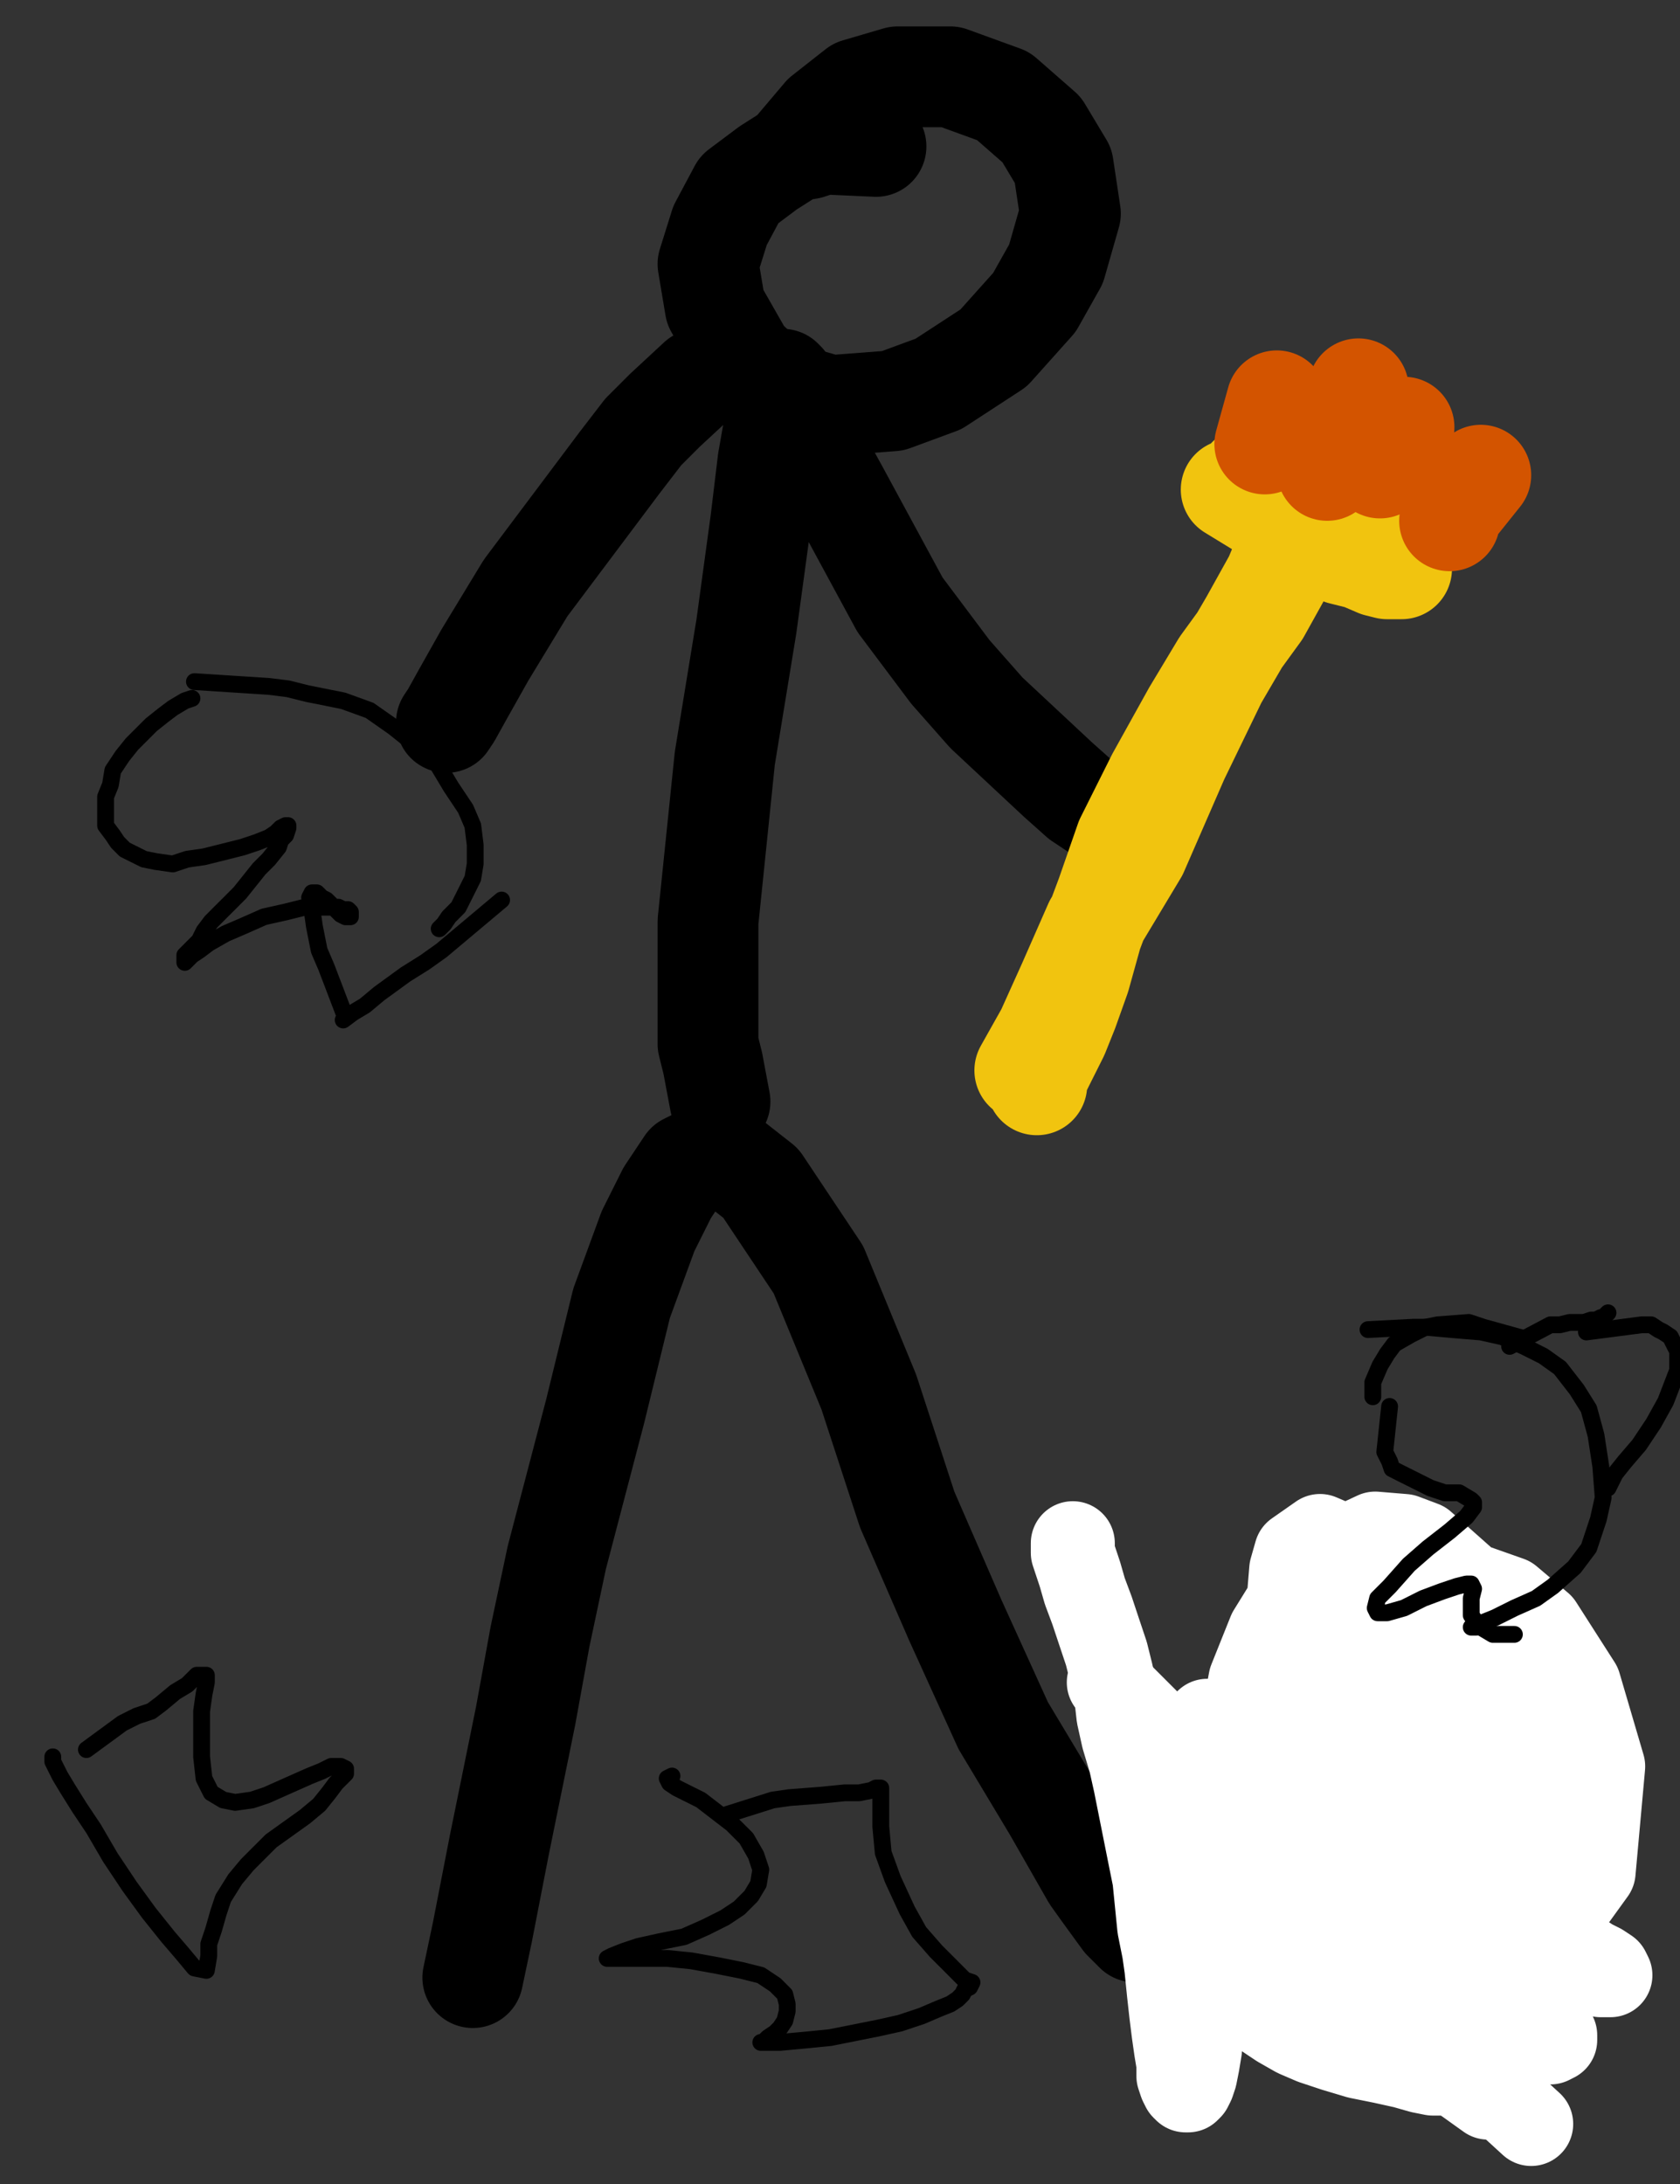 <?xml version="1.0" encoding="utf-8" ?>
<svg baseProfile="full" height="520" version="1.1" width="400" xmlns="http://www.w3.org/2000/svg" xmlns:ev="http://www.w3.org/2001/xml-events" xmlns:xlink="http://www.w3.org/1999/xlink"><rect width="100%" height="100%" fill="#333333" stroke="none"/><defs><style type="text/css"><![CDATA[.path {fill: none; stroke-linejoin: round; stroke-linecap: round;}]]></style></defs><path class="path" d="M 292.57 192.57" stroke="#000000" stroke-width="4" /><path class="path" d="M 292.57 192.57" stroke="#000000" stroke-width="4" /><path class="path" d="M 140.00 102.86" stroke="#000000" stroke-width="4" /><path class="path" d="M 139.43 102.29" stroke="#000000" stroke-width="4" /><path class="path" d="M 296.00 204.00" stroke="#000000" stroke-width="24" /><path class="path" d="M 296.00 204.00" stroke="#000000" stroke-width="24" /><path class="path" d="M 112.57 470.86 L 114.86 460.00 L 118.86 439.43 L 125.14 408.57 L 128.57 389.71 L 132.57 370.86 L 141.71 336.00 L 148.00 310.29 L 154.29 293.14 L 158.86 284.00 L 163.43 277.14 L 168.00 274.86 L 173.14 275.43 L 181.14 281.71 L 194.86 302.29 L 206.86 331.43 L 216.00 359.43 L 227.43 385.71 L 238.86 410.86 L 250.86 430.86 L 260.00 446.86 L 262.86 450.86 L 267.43 457.14 L 270.29 460.00 L 272.57 460.57 L 273.14 460.00" stroke="#000000" stroke-width="24" /><path class="path" d="M 171.43 262.29 L 169.71 253.14 L 168.57 248.57 L 168.57 241.71 L 168.57 219.43 L 172.57 180.57 L 177.71 149.14 L 181.14 124.00 L 182.86 109.71 L 184.57 100.00 L 185.14 96.00 L 185.71 92.00 L 185.71 90.86 L 186.29 90.29 L 186.86 90.86 L 186.86 92.57 L 189.14 97.71 L 190.29 100.00 L 199.43 116.57 L 214.29 144.00 L 226.29 160.00 L 234.86 169.71 L 243.43 177.71 L 252.00 185.71 L 257.14 190.29 L 262.29 193.71 L 265.71 197.14 L 266.86 198.29" stroke="#000000" stroke-width="24" /><path class="path" d="M 166.29 90.29 L 158.29 97.71 L 153.14 102.86 L 147.43 110.29 L 125.14 140.00 L 115.43 156.00 L 110.29 165.14 L 107.43 170.29 L 106.29 172.00" stroke="#000000" stroke-width="24" /><path class="path" d="M 208.57 34.86 L 196.00 34.29 L 192.57 35.43 L 189.14 36.00 L 182.86 40.00 L 176.00 45.14 L 171.43 53.71 L 168.57 62.86 L 170.29 73.14 L 177.14 85.14 L 185.71 93.14 L 197.71 96.57 L 212.57 95.43 L 223.43 91.43 L 236.57 82.86 L 246.29 72.00 L 251.43 62.86 L 254.86 50.86 L 253.14 39.43 L 248.00 30.86 L 238.86 22.86 L 226.29 18.29 L 213.71 18.29 L 204.00 21.14 L 196.00 27.43 L 189.71 34.86" stroke="#000000" stroke-width="24" /><path class="path" d="M 330.29 177.14" stroke="#f1c40f" stroke-width="24" /><path class="path" d="M 330.29 176.57" stroke="#f1c40f" stroke-width="24" /><path class="path" d="M 244.00 254.86 L 249.14 245.71 L 254.29 234.29 L 260.57 220.00 L 270.86 202.86 L 280.57 180.57 L 289.71 161.71 L 297.71 148.00 L 303.43 137.71 L 306.29 130.86 L 308.00 127.43 L 309.14 125.71 L 309.14 124.57 L 309.14 125.14 L 309.14 126.86 L 308.57 129.71 L 305.71 135.43 L 300.00 145.71 L 290.86 158.29 L 284.00 169.71 L 275.43 185.14 L 268.00 200.00 L 263.43 213.14 L 260.00 222.29 L 257.14 232.57 L 254.29 240.57 L 252.00 246.29 L 250.29 249.71 L 249.14 252.00 L 248.00 254.29 L 246.86 256.00 L 246.86 257.14 L 246.86 258.29" stroke="#f1c40f" stroke-width="24" /><path class="path" d="M 332.57 90.29" stroke="#f1c40f" stroke-width="24" /><path class="path" d="M 332.57 89.71" stroke="#f1c40f" stroke-width="24" /><path class="path" d="M 293.14 116.57 L 303.43 122.86 L 306.86 125.71 L 309.71 127.43 L 314.86 129.71 L 319.43 132.00 L 324.00 133.14 L 328.00 134.86 L 330.29 135.43 L 332.57 135.43 L 333.71 135.43 L 332.00 134.29 L 330.86 133.14 L 328.57 132.00 L 325.71 129.71 L 321.71 127.43 L 317.71 124.57 L 313.14 122.29 L 310.29 120.57 L 303.43 117.14 L 300.00 115.43 L 298.29 114.29 L 297.14 113.71 L 297.71 113.71 L 298.86 113.71 L 301.71 114.86 L 305.71 116.00 L 312.57 118.29 L 319.43 121.71 L 325.14 124.57 L 329.14 126.86 L 330.86 128.00" stroke="#f1c40f" stroke-width="24" /><path class="path" d="M 345.71 110.86" stroke="#d35400" stroke-width="24" /><path class="path" d="M 345.14 110.29" stroke="#d35400" stroke-width="24" /><path class="path" d="M 304.00 95.43 L 301.14 105.71" stroke="#d35400" stroke-width="24" /><path class="path" d="M 334.29 101.71 L 328.57 110.29 L 328.57 111.43" stroke="#d35400" stroke-width="24" /><path class="path" d="M 352.00 122.29" stroke="#d35400" stroke-width="24" /><path class="path" d="M 352.00 121.71" stroke="#d35400" stroke-width="24" /><path class="path" d="M 352.57 113.14 L 345.71 121.71 L 345.14 124.00" stroke="#d35400" stroke-width="24" /><path class="path" d="M 323.43 92.57 L 318.29 104.57 L 316.00 109.71 L 316.00 112.00" stroke="#d35400" stroke-width="24" /><path class="path" d="M 325.71 346.86" stroke="#000000" stroke-width="4" /><path class="path" d="M 325.71 346.86" stroke="#000000" stroke-width="4" /><path class="path" d="M 339.43 281.14" stroke="#000000" stroke-width="4" /><path class="path" d="M 339.43 280.57" stroke="#000000" stroke-width="4" /><path class="path" d="M 46.29 162.29 L 64.00 163.43 L 68.57 164.00 L 73.14 165.14 L 81.71 166.86 L 88.00 169.14 L 93.71 173.14 L 99.43 177.71 L 104.00 181.71 L 107.43 187.43 L 110.86 192.57 L 112.57 196.57 L 113.14 201.14 L 113.14 205.71 L 112.57 209.14 L 110.86 212.57 L 109.14 216.00 L 106.86 218.29 L 105.71 220.00 L 104.57 221.14" stroke="#000000" stroke-width="4" /><path class="path" d="M 119.43 214.29 L 105.14 226.29 L 101.14 229.14 L 96.57 232.00 L 90.29 236.57 L 86.86 239.43 L 84.00 241.14 L 81.71 242.86" stroke="#000000" stroke-width="4" /><path class="path" d="M 82.29 242.29 L 77.71 230.29 L 76.00 226.29 L 74.86 220.57 L 74.29 216.57 L 74.29 214.86 L 73.71 213.71 L 74.29 212.57 L 74.86 212.57 L 75.43 212.57 L 76.57 213.71 L 77.71 214.29 L 78.86 215.43 L 80.00 216.57 L 81.14 217.71 L 82.29 218.29 L 83.43 218.29 L 83.43 217.71 L 83.43 217.14 L 82.86 216.57 L 81.71 216.57 L 80.57 216.00 L 78.86 216.00 L 76.00 216.00 L 72.57 216.00 L 68.00 217.14 L 62.86 218.29 L 57.71 220.57 L 53.71 222.29 L 49.71 224.57 L 47.43 226.29 L 45.71 227.43 L 44.57 228.57 L 44.00 229.14 L 44.00 228.57 L 44.00 227.43 L 45.14 226.29 L 46.29 225.14 L 47.43 224.00 L 48.57 221.71 L 50.29 219.43 L 52.57 217.14 L 54.86 214.86 L 57.14 212.57 L 59.43 209.71 L 61.71 206.86 L 64.00 204.57 L 66.29 201.71 L 66.86 200.00 L 68.00 198.86 L 68.57 197.14 L 68.57 196.57 L 68.00 196.57 L 66.86 197.14 L 65.71 198.29 L 64.00 199.43 L 61.14 200.57 L 57.71 201.71 L 53.14 202.86 L 48.57 204.00 L 44.57 204.57 L 41.14 205.71 L 37.14 205.14 L 34.29 204.57 L 32.00 203.43 L 29.71 202.29 L 28.00 200.57 L 26.86 198.86 L 25.14 196.57 L 25.14 194.29 L 25.14 192.57 L 25.14 189.71 L 26.29 186.86 L 26.86 183.43 L 29.14 180.00 L 31.43 177.14 L 33.71 174.86 L 36.00 172.57 L 38.86 170.29 L 41.14 168.57 L 44.00 166.86 L 45.71 166.29" stroke="#000000" stroke-width="4" /><path class="path" d="M 20.57 416.57 L 29.14 410.29 L 32.57 408.57 L 36.00 407.43 L 38.29 405.71 L 41.71 402.86 L 44.57 401.14 L 45.71 400.00 L 46.86 398.86 L 48.00 398.86 L 49.14 398.86 L 49.14 400.57 L 48.57 403.43 L 48.00 407.43 L 48.00 412.57 L 48.00 418.29 L 48.57 423.43 L 50.29 426.86 L 53.14 428.57 L 56.00 429.14 L 60.00 428.57 L 63.43 427.43 L 68.57 425.14 L 73.71 422.86 L 76.57 421.71 L 78.86 420.57 L 81.14 420.57 L 82.29 421.14 L 82.29 422.29 L 81.14 423.43 L 80.00 424.57 L 78.29 426.86 L 76.00 429.71 L 72.57 432.57 L 68.57 435.43 L 64.57 438.29 L 61.14 441.71 L 58.86 444.00 L 56.00 447.43 L 53.14 452.00 L 52.00 455.43 L 50.86 459.43 L 49.71 462.86 L 49.71 465.71 L 49.14 469.14 L 46.29 468.57 L 43.43 465.14 L 40.00 461.14 L 35.43 455.43 L 30.86 449.14 L 26.29 442.29 L 22.29 435.43 L 18.86 430.29 L 16.00 425.71 L 14.29 422.86 L 13.14 420.57 L 12.57 419.43 L 12.57 418.29" stroke="#000000" stroke-width="4" /><path class="path" d="M 173.14 432.00 L 184.00 428.57 L 188.00 428.00 L 195.43 427.43 L 201.14 426.86 L 204.57 426.86 L 207.43 426.29 L 208.57 425.71 L 209.14 425.71 L 209.71 425.71 L 209.71 426.29 L 209.71 426.86 L 209.71 428.00 L 209.71 430.86 L 209.71 434.86 L 210.29 441.14 L 212.57 447.43 L 216.00 454.86 L 218.86 460.00 L 222.86 464.57 L 226.29 468.00 L 228.57 470.29 L 229.71 471.43 L 231.43 472.00 L 230.86 473.14 L 229.71 473.71 L 229.14 474.86 L 228.00 476.00 L 226.29 477.14 L 223.43 478.29 L 219.43 480.00 L 214.29 481.71 L 209.14 482.86 L 203.43 484.00 L 197.71 485.14 L 192.00 485.71 L 185.71 486.29 L 184.00 486.29 L 182.29 486.29 L 181.14 486.29 L 181.71 486.29 L 182.29 485.71 L 182.86 485.14 L 184.57 484.00 L 185.71 482.86 L 186.86 481.14 L 187.43 478.86 L 187.43 477.14 L 186.86 474.86 L 184.57 472.57 L 181.14 470.29 L 176.57 469.14 L 170.86 468.00 L 164.57 466.86 L 158.86 466.29 L 153.71 466.29 L 149.71 466.29 L 146.29 466.29 L 145.14 466.29 L 144.57 466.29 L 145.71 465.71 L 148.57 464.57 L 152.00 463.43 L 157.14 462.29 L 162.86 461.14 L 168.00 458.86 L 172.57 456.57 L 176.00 454.29 L 178.86 451.43 L 180.57 448.57 L 181.14 445.14 L 180.00 441.71 L 177.71 437.71 L 174.29 434.29 L 166.86 428.57 L 163.43 426.86 L 161.14 425.71 L 159.43 424.57 L 158.86 423.43 L 160.00 422.86" stroke="#000000" stroke-width="4" /><path class="path" d="M 332.57 391.43 L 340.57 386.86 L 343.43 385.71 L 346.29 384.57 L 351.43 383.43 L 355.43 382.86 L 360.00 382.86 L 364.57 384.57 L 368.57 386.86 L 371.43 390.86 L 373.71 394.29 L 375.43 397.14 L 376.57 400.57 L 376.57 403.43 L 377.14 405.14 L 377.14 407.43 L 376.57 409.14 L 375.43 410.29 L 373.14 412.00 L 370.86 413.71 L 367.43 416.00 L 363.43 418.29 L 359.43 420.57 L 354.86 422.29 L 350.29 424.00 L 345.71 425.71 L 342.29 426.86 L 339.43 428.00 L 337.14 429.14 L 336.57 429.71" stroke="#000000" stroke-width="4" /><path class="path" d="M 334.29 392.57 L 336.00 402.29 L 337.14 404.57 L 337.14 406.86 L 338.29 409.14 L 339.43 410.29 L 341.71 413.14 L 342.86 414.86 L 344.00 416.57 L 344.57 417.71 L 344.57 418.86 L 345.14 420.00 L 345.71 420.57 L 346.29 421.14" stroke="#000000" stroke-width="4" /><path class="path" d="M 332.57 397.14 L 323.43 391.43 L 322.29 391.43 L 321.14 391.43 L 317.71 392.00 L 315.43 392.57 L 313.14 394.29 L 311.43 396.00 L 309.71 398.86 L 308.57 401.14 L 306.86 404.57 L 305.71 409.14 L 304.00 413.14 L 302.29 417.71 L 300.57 421.71 L 300.00 425.14 L 298.29 429.71 L 298.29 433.71 L 297.71 436.57 L 297.14 440.00 L 297.14 442.86 L 297.14 445.14 L 297.71 447.43 L 298.86 449.71 L 299.43 451.43 L 300.57 453.14 L 301.71 454.86 L 302.86 456.57 L 304.57 457.14 L 305.71 458.29 L 308.00 459.43 L 310.86 460.00 L 314.29 460.00 L 317.71 460.00 L 322.29 460.00 L 324.57 460.00 L 331.43 458.86 L 334.86 457.71 L 338.29 456.57 L 341.71 455.43 L 345.14 454.29 L 347.43 452.57 L 349.71 450.86 L 351.43 449.71 L 352.57 448.00 L 353.71 446.86 L 354.86 445.14 L 355.43 442.86 L 355.43 441.14 L 355.43 438.86 L 354.29 436.57 L 353.14 434.86 L 352.00 432.57 L 349.71 430.29 L 347.43 428.00 L 344.57 425.71 L 341.71 423.43 L 338.86 421.71 L 336.00 420.00 L 335.43 419.43" stroke="#000000" stroke-width="4" /><path class="path" d="M 304.00 437.71 L 309.71 445.14 L 311.43 445.14 L 312.57 445.71 L 315.43 446.86 L 318.86 446.86 L 322.29 446.86 L 327.43 446.29 L 331.43 445.71 L 336.00 445.14 L 338.86 444.00 L 341.71 444.00 L 342.86 444.00 L 344.57 444.57 L 345.71 445.14 L 346.29 445.71 L 346.86 447.43 L 348.00 449.71 L 348.00 452.00 L 348.00 453.71 L 348.00 454.86 L 348.00 456.00 L 348.00 456.57 L 347.43 457.71 L 347.43 458.86 L 346.29 460.00 L 346.29 461.14 L 345.71 462.29 L 345.14 462.29 L 345.14 462.86 L 345.71 462.86 L 346.29 463.43 L 347.43 464.57 L 348.00 465.71 L 348.57 466.29 L 349.71 467.43 L 350.29 468.57 L 352.00 469.71 L 352.57 469.71 L 353.71 470.29 L 354.86 470.29 L 356.57 470.29 L 360.00 470.29" stroke="#000000" stroke-width="4" /><path class="path eraser" d="M 312.00 236.57" stroke="#FFFFFF" stroke-width="20" /><path class="path eraser" d="M 312.00 236.00" stroke="#FFFFFF" stroke-width="20" /><path class="path eraser" d="M 367.43 493.71" stroke="#FFFFFF" stroke-width="20" /><path class="path eraser" d="M 366.86 493.14" stroke="#FFFFFF" stroke-width="20" /><path class="path eraser" d="M 354.29 499.43 L 346.29 493.71 L 344.00 492.00 L 342.29 490.86 L 338.86 486.29 L 336.00 483.43 L 334.29 481.14 L 332.57 477.71 L 332.00 476.00 L 331.43 473.71 L 329.71 472.57 L 329.14 471.43 L 328.57 470.86 L 327.43 470.86 L 326.29 470.86 L 325.71 472.00 L 325.71 472.57 L 325.71 473.71 L 326.29 474.86 L 327.43 476.00 L 328.00 476.57 L 329.14 477.71 L 330.29 478.29 L 331.43 479.43 L 332.57 480.57 L 333.14 480.57 L 333.71 480.57 L 333.71 480.00 L 333.71 478.86 L 332.57 477.71 L 331.43 476.57 L 330.29 474.29 L 328.00 471.43 L 325.71 469.14 L 324.00 466.29 L 321.71 463.43 L 320.57 461.14 L 319.43 459.43 L 317.71 458.29 L 316.57 456.00 L 314.29 454.86 L 312.57 453.14 L 311.43 451.43 L 309.71 449.14 L 308.00 447.43 L 305.71 445.14 L 304.00 442.29 L 302.29 440.00 L 301.71 438.86 L 298.29 432.57 L 297.14 430.29 L 296.57 429.14 L 294.86 425.14 L 293.71 422.86 L 292.57 420.00 L 291.43 416.57 L 289.71 414.29 L 288.57 411.43 L 287.43 409.71" stroke="#FFFFFF" stroke-width="20" /><path class="path eraser" d="M 284.57 458.29 L 298.29 468.00 L 306.29 473.14 L 312.57 477.14 L 318.29 480.00 L 324.57 483.43 L 331.43 486.29 L 337.14 488.00 L 342.29 489.71 L 346.86 490.86 L 349.71 490.86 L 352.57 491.43 L 354.29 491.43 L 355.43 490.86 L 355.43 489.71 L 355.43 488.57 L 354.29 486.86 L 353.14 484.57 L 351.43 481.71 L 348.57 478.29 L 345.71 474.86 L 342.86 471.43 L 340.57 468.57 L 338.29 465.71 L 336.00 463.43 L 333.71 461.71 L 331.43 460.57 L 328.57 459.43 L 322.29 457.71 L 318.29 456.57 L 313.71 454.29 L 309.71 452.57 L 305.14 450.29 L 300.00 448.00 L 295.43 445.71 L 293.14 444.57 L 286.86 441.71 L 284.57 441.14 L 283.43 441.14 L 282.86 441.71 L 283.43 442.86 L 285.14 445.14 L 287.43 448.57 L 291.43 453.14 L 294.86 457.14 L 300.00 461.71 L 305.14 466.86 L 310.29 471.43 L 315.43 476.00 L 320.57 479.43 L 325.71 482.86 L 329.14 485.14 L 333.14 488.00 L 336.57 490.29 L 339.43 491.43 L 341.71 492.57 L 342.86 493.71 L 343.43 493.71 L 342.86 493.71 L 341.14 493.71 L 338.29 493.14 L 334.29 492.00 L 329.14 490.86 L 323.43 489.71 L 317.71 488.00 L 312.57 486.29 L 308.57 484.57 L 304.57 482.29 L 301.14 480.00 L 298.29 477.14 L 295.43 473.71 L 292.57 469.71 L 289.71 465.14 L 287.43 460.57 L 285.14 454.86 L 283.43 450.29 L 281.14 444.57 L 279.43 438.86 L 278.29 433.71 L 277.14 429.71 L 277.14 426.29 L 277.14 424.57 L 277.14 423.43 L 278.29 424.57 L 279.43 426.29 L 280.00 429.71 L 281.14 433.71 L 282.29 438.29 L 282.86 442.86 L 284.00 448.57 L 284.57 454.29 L 285.14 460.00 L 285.14 465.14 L 285.71 470.29 L 285.71 473.14 L 285.71 479.43 L 285.71 484.00 L 285.71 488.00 L 285.14 491.43 L 284.57 494.29 L 284.00 496.00 L 283.43 497.14 L 282.86 497.71 L 282.29 497.71 L 281.71 497.14 L 281.14 496.00 L 280.57 494.29 L 280.57 491.43 L 280.00 488.00 L 279.43 484.00 L 278.86 479.43 L 278.29 474.29 L 277.71 468.57 L 277.14 464.57 L 276.00 458.86 L 275.43 453.14 L 274.86 447.43 L 273.71 441.71 L 272.57 436.00 L 271.43 430.29 L 270.29 424.57 L 269.14 419.43 L 267.43 413.71 L 266.29 408.57 L 265.71 403.43 L 264.57 398.29 L 263.43 393.71 L 261.71 388.57 L 260.00 383.43 L 258.29 378.86 L 257.14 374.86 L 256.00 371.43 L 255.43 369.71 L 255.43 367.43" stroke="#FFFFFF" stroke-width="20" /><path class="path eraser" d="M 364.57 505.71 L 357.71 499.43 L 356.00 497.71 L 353.71 496.00 L 348.57 491.43 L 342.29 486.86 L 336.57 482.29 L 332.57 478.86 L 327.43 474.86 L 322.86 469.14 L 318.29 464.57 L 307.43 452.57 L 302.86 446.29 L 297.14 438.86 L 292.00 432.57 L 286.86 425.71 L 282.29 420.57 L 277.71 415.43 L 273.14 410.29 L 269.14 405.71 L 266.29 402.86 L 264.57 401.14 L 264.00 400.57 L 264.57 401.14 L 265.71 402.29 L 268.00 404.57 L 270.29 406.86 L 273.14 409.71 L 276.57 413.71 L 280.57 418.86 L 285.71 424.00 L 290.29 429.71 L 296.57 436.00 L 304.00 443.43 L 312.00 450.29 L 321.14 457.14 L 329.71 463.43 L 337.14 468.57 L 344.00 473.14 L 350.86 476.57 L 356.57 479.43 L 361.14 482.29 L 364.57 484.00 L 366.86 485.14 L 368.00 486.29 L 369.14 486.29 L 370.29 485.71 L 370.29 484.57 L 369.71 483.43 L 366.29 480.00 L 364.00 477.71 L 360.57 476.00 L 356.00 472.57 L 351.43 469.14 L 346.29 465.71 L 340.00 462.29 L 334.29 458.29 L 328.57 454.86 L 323.43 450.86 L 317.71 446.29 L 312.00 441.71 L 306.86 437.14 L 302.29 432.57 L 297.71 428.00 L 294.29 424.57 L 292.00 422.29 L 290.29 420.00 L 289.14 418.86 L 289.14 418.29 L 289.71 418.29 L 290.86 419.43 L 293.71 421.14 L 298.29 423.43 L 302.86 426.29 L 308.57 429.14 L 315.43 433.14 L 322.86 437.14 L 330.86 441.14 L 338.86 445.14 L 346.29 449.14 L 353.71 452.57 L 360.57 456.57 L 366.29 460.00 L 370.86 462.29 L 375.43 464.57 L 378.86 466.86 L 381.14 468.00 L 382.86 469.14 L 383.43 470.29 L 382.86 470.29 L 381.14 470.29 L 378.29 469.14 L 374.86 468.00 L 369.71 466.29 L 364.00 464.00 L 357.71 461.14 L 350.86 457.14 L 344.00 452.57 L 337.14 446.86 L 334.29 444.00 L 324.57 433.14 L 319.43 425.14 L 315.43 416.57 L 311.43 407.43 L 308.57 397.71 L 307.43 388.57 L 306.86 380.57 L 307.43 373.71 L 308.57 369.71 L 314.29 365.71 L 322.29 369.14 L 330.29 378.29 L 338.29 391.43 L 346.29 405.14 L 352.57 417.71 L 355.43 423.43 L 361.71 438.86 L 364.00 447.43 L 364.57 450.29 L 364.57 451.43 L 364.57 449.14 L 364.57 440.57 L 364.57 428.57 L 364.00 414.86 L 361.14 400.00 L 356.57 387.43 L 325.71 398.29 L 325.14 415.43 L 328.57 432.57 L 334.86 447.43 L 341.71 456.00 L 350.29 461.14 L 361.14 461.14 L 372.00 456.00 L 379.43 445.71 L 381.71 420.57 L 376.00 401.14 L 366.86 386.86 L 359.43 380.57 L 349.71 377.14 L 331.43 381.14 L 322.86 390.86 L 317.71 403.43 L 316.00 414.86 L 317.14 425.14 L 320.57 434.86 L 323.43 438.29 L 334.29 444.00 L 343.43 442.86 L 353.71 437.71 L 361.14 428.00 L 364.57 416.57 L 361.71 396.57 L 354.29 381.14 L 338.86 367.43 L 334.29 365.71 L 327.43 365.14 L 318.86 369.14 L 309.71 376.57 L 302.29 388.57 L 297.71 400.00 L 294.86 415.43 L 295.43 429.14 L 300.00 441.71 L 306.29 449.71 L 315.43 456.57 L 326.86 461.14 L 339.43 462.86 L 351.43 461.14 L 360.57 457.71 L 368.57 450.86 L 374.86 442.29 L 378.29 431.43 L 377.14 417.14 L 372.57 404.57 L 366.29 394.86 L 359.43 389.14 L 352.57 387.43 L 348.00 388.57 L 343.43 392.57 L 340.00 400.00 L 338.29 409.71 L 338.86 421.71 L 341.14 433.14 L 345.71 445.71 L 348.00 449.71 L 352.57 456.57 L 357.14 460.57 L 362.29 462.86 L 364.00 462.29 L 364.57 461.14 L 365.14 457.14 L 361.14 443.43 L 354.86 428.57 L 349.14 415.43 L 344.00 404.57 L 341.14 397.71 L 340.00 394.86 L 339.43 393.71 L 340.00 394.29 L 341.71 397.71 L 344.57 404.00 L 347.43 410.86 L 349.14 415.43 L 354.29 430.86 L 357.71 441.14 L 361.14 449.71 L 363.43 455.43" stroke="#FFFFFF" stroke-width="20" /><path class="path" d="M 247.43 209.14" stroke="#000000" stroke-width="4" /><path class="path" d="M 246.86 208.57" stroke="#000000" stroke-width="4" /><path class="path" d="M 363.43 318.86 L 353.14 316.00 L 349.71 314.86 L 342.29 315.43 L 339.43 316.00 L 336.00 317.71 L 332.00 320.00 L 330.29 322.29 L 328.57 325.14 L 326.86 329.14 L 326.86 332.57" stroke="#000000" stroke-width="4" /><path class="path" d="M 325.71 316.57 L 336.57 316.00 L 339.43 316.00 L 345.71 316.57 L 352.57 317.14 L 357.71 318.29 L 362.86 320.57 L 367.43 322.86 L 371.43 325.71 L 375.43 330.86 L 378.29 335.43 L 380.00 341.71 L 381.14 349.14 L 381.71 356.57 L 380.57 361.71 L 378.29 368.57 L 374.86 373.14 L 369.71 377.71 L 365.71 380.57 L 360.57 382.86 L 356.00 385.14 L 353.14 386.29 L 351.43 387.43 L 350.29 387.43 L 350.86 387.43" stroke="#000000" stroke-width="4" /><path class="path" d="M 330.86 334.86 L 329.71 345.71 L 330.29 346.86 L 330.86 348.00 L 331.43 349.71 L 333.71 350.86 L 337.14 352.57 L 340.57 354.29 L 344.00 355.43 L 347.43 355.43 L 350.29 357.14 L 350.86 357.71 L 350.86 358.86 L 349.14 361.14 L 345.14 364.57 L 340.00 368.57 L 335.43 372.57 L 330.86 377.71 L 328.00 380.57 L 327.43 382.86 L 328.00 384.00 L 330.29 384.00 L 334.29 382.86 L 338.86 380.57 L 343.43 378.86 L 346.86 377.71 L 349.14 377.14 L 350.29 377.14 L 350.86 378.29 L 350.29 380.57 L 350.29 382.29 L 350.29 384.57 L 351.43 386.29 L 352.57 387.43 L 355.43 389.14 L 358.86 389.14 L 360.57 389.14" stroke="#000000" stroke-width="4" /><path class="path" d="M 359.43 320.57 L 369.14 315.43 L 370.86 315.43 L 371.43 315.43 L 373.71 314.86 L 374.86 314.86 L 376.57 314.86 L 377.14 314.86 L 378.86 314.29 L 379.43 314.29 L 380.00 314.29 L 381.14 313.71 L 381.71 313.71 L 382.86 312.57" stroke="#000000" stroke-width="4" /><path class="path" d="M 377.71 317.14 L 390.86 315.43 L 393.14 315.43 L 394.86 316.57 L 396.00 317.14 L 397.71 318.29 L 399.43 321.71 L 399.43 326.29 L 396.57 333.71 L 393.71 338.86 L 390.29 344.00 L 386.86 348.00 L 384.57 350.86 L 382.86 354.29" stroke="#000000" stroke-width="4" /></svg>